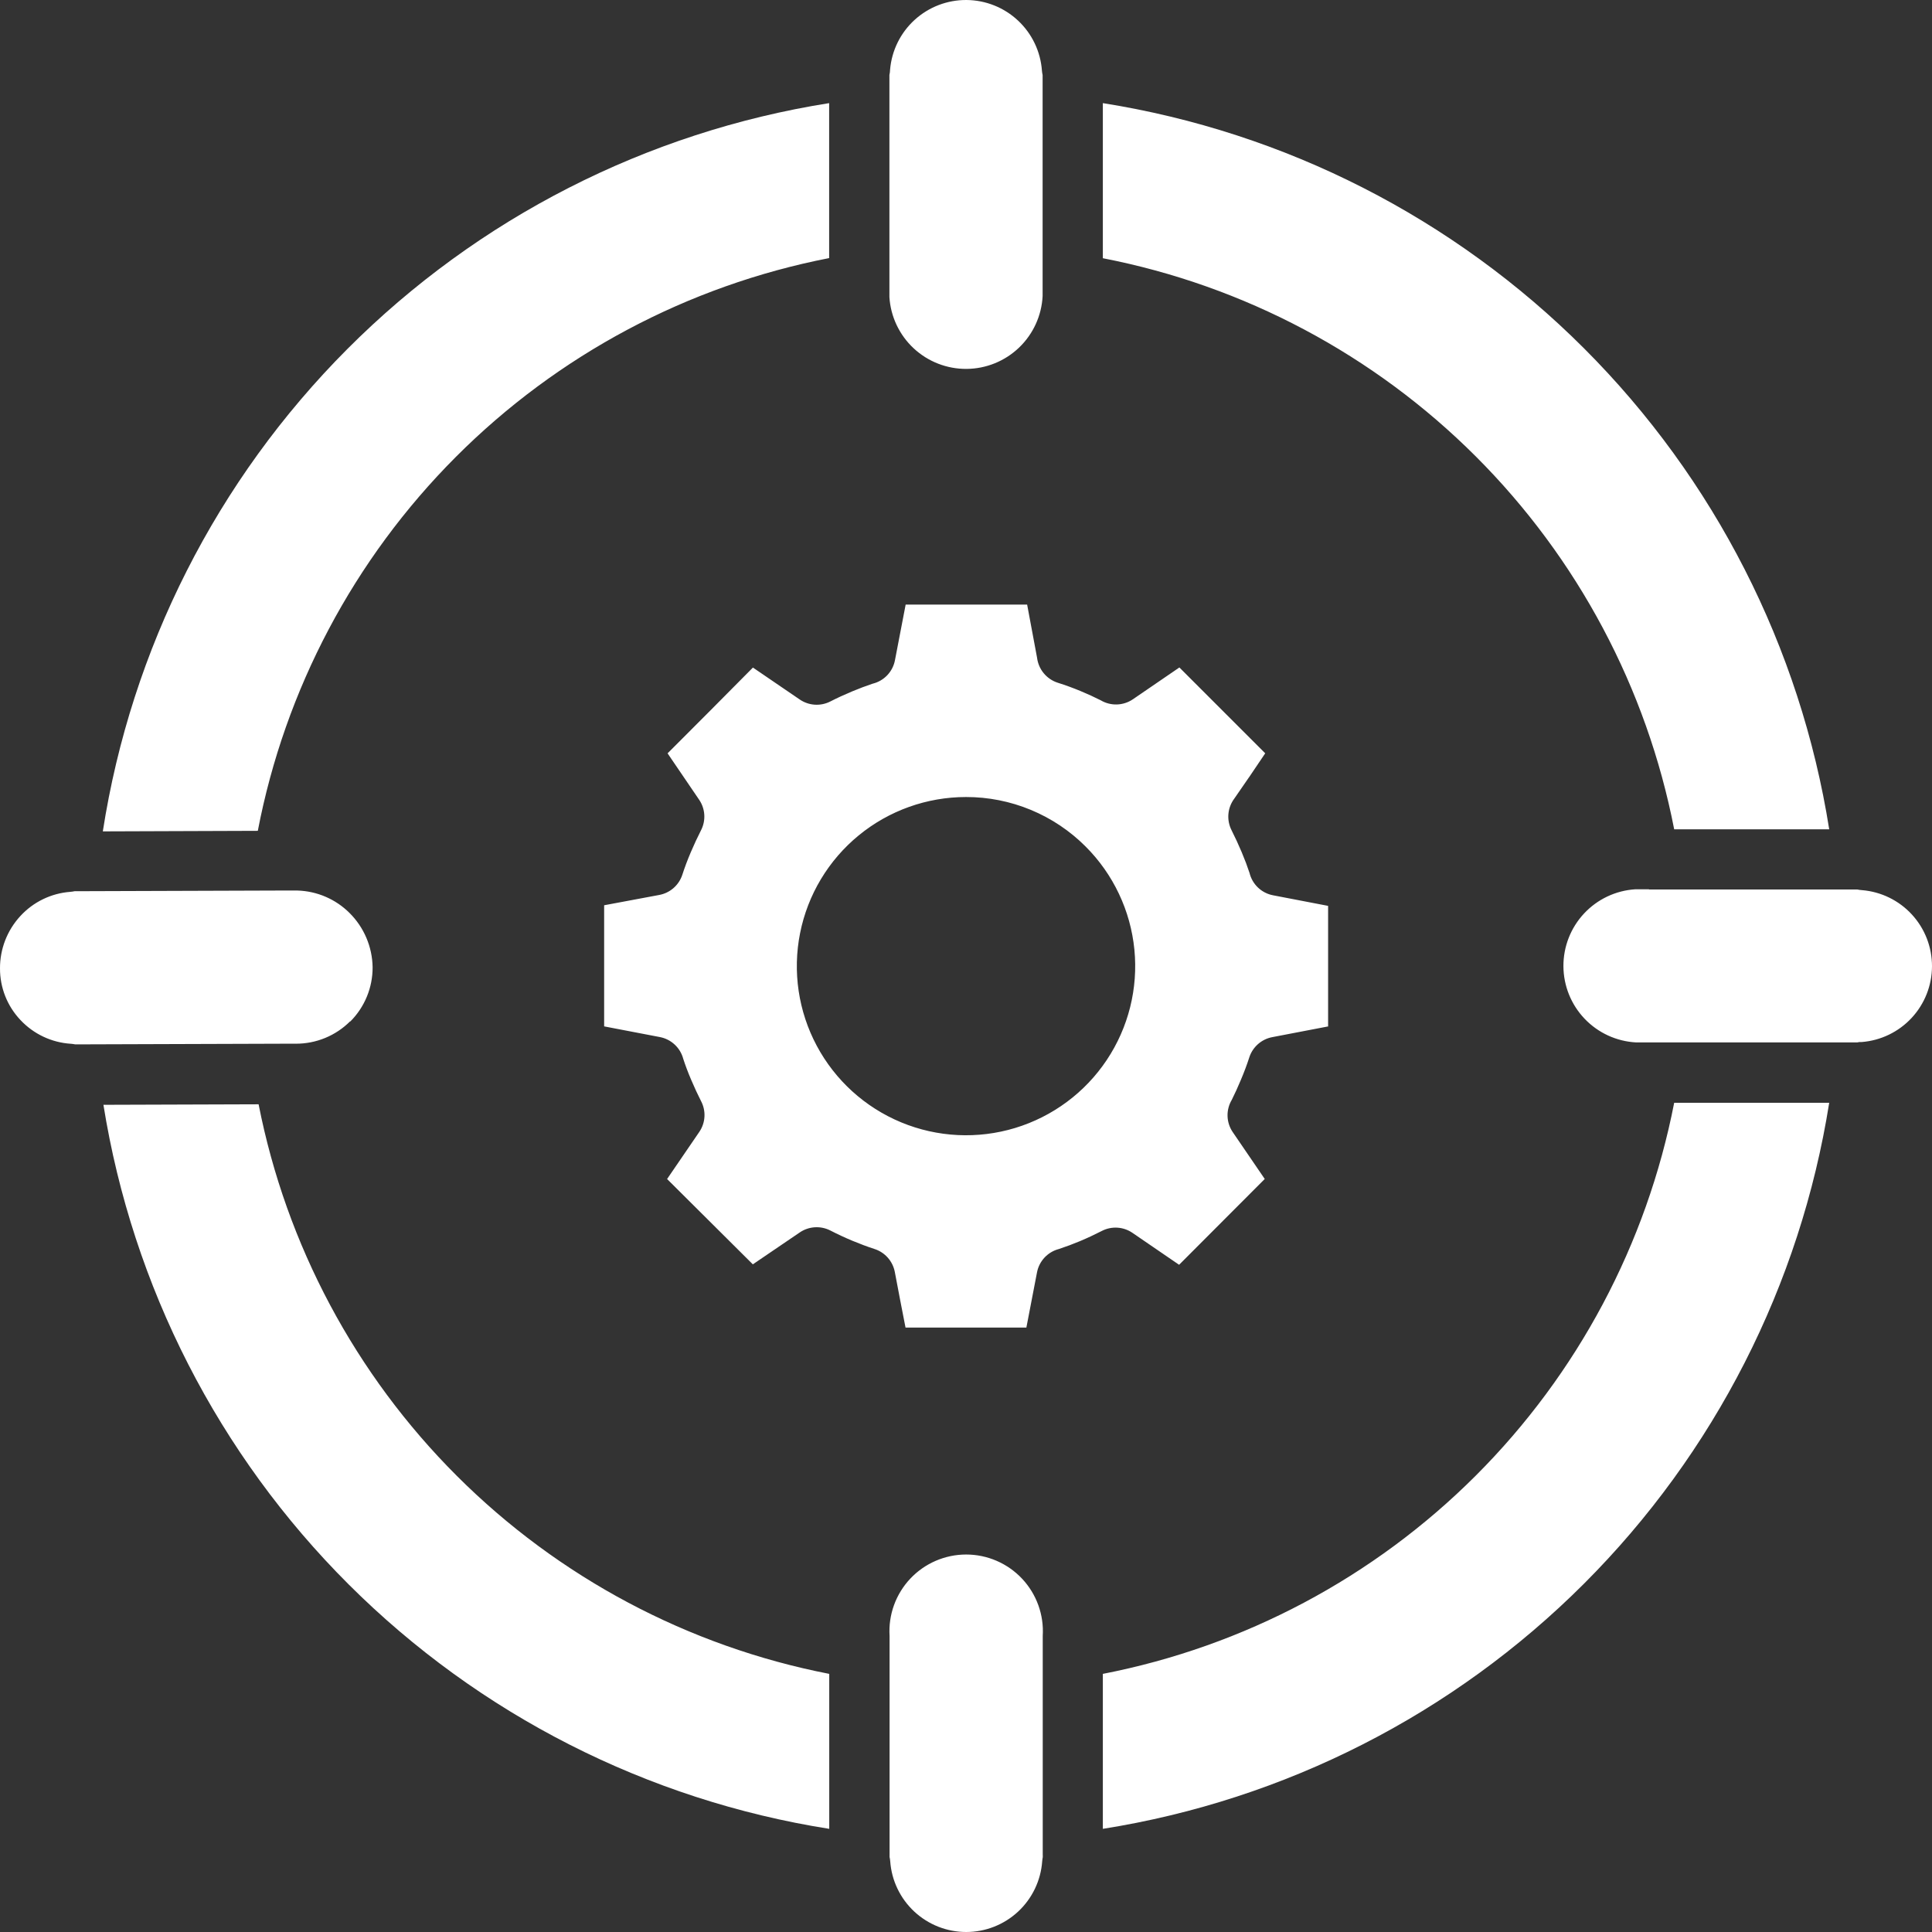 <svg xmlns="http://www.w3.org/2000/svg" fill="none" viewBox="0 0 500 500" height="500" width="500">
<rect x="0" y="0" width="500" height="500" fill="#333333" stroke="none"/>
<g clip-path="url(#clip0_1392_135)">
<path fill="white" d="M230.353 18.005C230.346 18.478 230.287 18.95 230.179 19.411V73.302V76.9C230.506 81.957 232.755 86.698 236.465 90.151C240.176 93.604 245.067 95.507 250.136 95.471C255.206 95.435 260.07 93.463 263.731 89.957C267.392 86.452 269.573 81.68 269.828 76.619V19.932C269.828 19.675 269.828 19.535 269.828 19.427C269.744 19.057 269.686 18.681 269.654 18.302C269.3 13.357 267.095 8.727 263.477 5.335C259.86 1.943 255.097 0.038 250.137 0.001C245.177 -0.037 240.386 1.795 236.717 5.132C233.049 8.469 230.782 13.065 230.353 18.005ZM285.416 26.689V66.826C321.987 73.934 355.601 91.8 381.946 118.133C408.29 144.466 426.165 178.066 433.278 214.622H473.398C465.917 167.474 443.702 123.901 409.935 90.143C376.169 56.385 332.582 34.174 285.416 26.689ZM343.639 265.652L329.251 268.414C327.88 268.675 326.604 269.3 325.559 270.224C324.513 271.149 323.736 272.338 323.31 273.666C322.698 275.568 321.975 277.498 321.142 279.456C320.365 281.333 319.57 283.062 318.784 284.641C318.023 285.914 317.643 287.378 317.688 288.86C317.734 290.341 318.203 291.779 319.041 293.003L327.315 305.119L305.149 327.326L293.069 319.055C291.919 318.269 290.577 317.808 289.187 317.72C287.796 317.633 286.407 317.923 285.168 318.559C283.322 319.502 281.419 320.395 279.475 321.214C277.727 321.947 275.909 322.625 274.023 323.249C272.603 323.621 271.319 324.388 270.318 325.461C269.318 326.534 268.643 327.869 268.372 329.311L265.625 343.578H234.349C233.431 338.789 232.455 333.976 231.578 329.187C231.318 327.819 230.696 326.547 229.776 325.502C228.856 324.458 227.673 323.679 226.349 323.249C224.412 322.62 222.501 321.9 220.615 321.115C218.728 320.329 216.734 319.403 214.906 318.46C213.665 317.824 212.277 317.533 210.885 317.617C209.494 317.702 208.15 318.158 206.996 318.94L194.833 327.21L172.643 305.128L180.966 292.953C181.76 291.798 182.224 290.449 182.31 289.051C182.396 287.652 182.1 286.257 181.455 285.013C180.586 283.31 179.725 281.449 178.857 279.414C177.988 277.38 177.376 275.709 176.821 274.022C176.446 272.608 175.678 271.328 174.606 270.332C173.535 269.335 172.203 268.662 170.765 268.389L156.352 265.627V234.281L170.632 231.61C172.008 231.35 173.288 230.725 174.338 229.799C175.388 228.873 176.168 227.682 176.598 226.35C177.182 224.53 177.908 222.601 178.774 220.561C179.651 218.509 180.528 216.632 181.413 214.895C182.055 213.658 182.351 212.27 182.27 210.878C182.188 209.486 181.732 208.143 180.95 206.988L172.767 194.963C180.158 187.586 187.522 180.186 194.858 172.765L206.979 181.035C208.131 181.821 209.473 182.283 210.865 182.372C212.257 182.46 213.647 182.173 214.889 181.54C216.599 180.663 218.48 179.795 220.532 178.934C222.385 178.165 224.156 177.495 225.827 176.941C227.277 176.59 228.595 175.828 229.622 174.747C230.649 173.666 231.343 172.311 231.619 170.846L234.382 156.471H265.823L268.388 170.201C268.567 171.687 269.17 173.09 270.125 174.242C271.081 175.395 272.347 176.249 273.774 176.701C275.826 177.347 277.771 178.066 279.624 178.835C281.477 179.604 283.264 180.423 284.845 181.225C286.119 181.983 287.584 182.361 289.066 182.314C290.548 182.267 291.986 181.797 293.21 180.961L305.223 172.74L327.439 194.955L323.302 201.083L323.128 201.323L319.438 206.674C318.568 207.834 318.039 209.213 317.912 210.657C317.785 212.101 318.064 213.552 318.718 214.846C319.645 216.69 320.53 218.592 321.357 220.561C322.185 222.529 322.814 224.216 323.376 225.912C323.727 227.36 324.488 228.676 325.568 229.703C326.648 230.729 328.001 231.423 329.466 231.701L343.713 234.439V265.685L343.639 265.652ZM280.964 219.088C288.128 226.249 292.585 235.671 293.578 245.748C294.571 255.826 292.037 265.936 286.408 274.355C280.78 282.775 272.405 288.983 262.711 291.921C253.016 294.86 242.602 294.348 233.244 290.472C223.885 286.596 216.16 279.596 211.386 270.664C206.611 261.733 205.083 251.424 207.061 241.492C209.038 231.561 214.4 222.622 222.232 216.199C230.064 209.776 239.882 206.267 250.012 206.269C255.762 206.262 261.456 207.391 266.768 209.591C272.08 211.791 276.904 215.018 280.964 219.088ZM66.919 285.791L26.766 285.923C34.304 332.968 56.532 376.426 90.27 410.081C124.008 443.736 167.529 465.865 214.608 473.302V433.198C178.116 426.084 144.575 408.256 118.268 381.994C91.961 355.731 74.084 322.226 66.919 285.758V285.791ZM26.609 215.16L66.721 215.019C73.756 178.384 91.597 144.691 117.948 118.275C144.298 91.86 177.954 73.93 214.583 66.793V26.689C167.33 34.176 123.671 56.457 89.892 90.326C56.113 124.194 33.956 167.902 26.609 215.16ZM90.641 264.378C92.487 262.533 93.95 260.341 94.944 257.928C95.938 255.514 96.444 252.928 96.432 250.318C96.349 245.029 94.199 239.983 90.442 236.258C86.846 232.68 82.019 230.61 76.947 230.469C76.765 230.469 76.591 230.469 76.393 230.469H73.241C73.034 230.469 72.827 230.469 72.62 230.469L20.495 230.642H19.833H19.32C18.946 230.723 18.567 230.778 18.186 230.808C13.23 231.183 8.603 233.43 5.246 237.093C1.846 240.787 -0.028 245.63 0 250.649C-0.013 255.596 1.874 260.359 5.271 263.956C8.666 267.588 13.316 269.793 18.277 270.126H18.335C18.711 270.153 19.084 270.206 19.452 270.283H19.825C20.048 270.283 20.255 270.283 20.47 270.283L73.423 270.11H76.542C79.153 270.121 81.74 269.615 84.154 268.622C86.568 267.628 88.762 266.166 90.608 264.32L90.641 264.378ZM285.416 433.198V473.302C332.579 465.822 376.165 443.614 409.932 409.861C443.698 376.107 465.914 332.539 473.398 285.394H433.278C426.16 321.949 408.283 355.546 381.939 381.879C355.595 408.213 321.985 426.083 285.416 433.198ZM269.861 480.06V423.373C270.027 420.669 269.637 417.959 268.716 415.412C267.795 412.864 266.362 410.532 264.505 408.558C262.649 406.585 260.407 405.013 257.92 403.938C255.432 402.863 252.751 402.308 250.041 402.308C247.331 402.308 244.649 402.863 242.162 403.938C239.674 405.013 237.433 406.585 235.576 408.558C233.72 410.532 232.286 412.864 231.365 415.412C230.444 417.959 230.055 420.669 230.221 423.373V480.06C230.221 480.341 230.221 480.481 230.221 480.589C230.305 480.95 230.361 481.318 230.386 481.689C230.74 486.661 232.966 491.315 236.615 494.713C240.264 498.111 245.066 500 250.053 500C255.04 500 259.842 498.111 263.492 494.713C267.141 491.315 269.367 486.661 269.72 481.689C269.748 481.333 269.798 480.98 269.869 480.63C269.869 480.514 269.869 480.382 269.869 480.076L269.861 480.06ZM426.766 230.146H423.217C418.158 230.466 413.413 232.707 409.954 236.411C406.495 240.115 404.584 245.001 404.612 250.068C404.641 255.135 406.607 259.999 410.107 263.664C413.608 267.329 418.378 269.516 423.44 269.779H480.654C480.828 269.738 481.018 269.705 481.184 269.68H481.275H481.482H481.647H481.779C486.726 269.302 491.348 267.074 494.725 263.441C498.102 259.808 499.985 255.037 500 250.078C500.014 245.119 498.159 240.337 494.804 236.684C491.449 233.031 486.839 230.777 481.895 230.369C481.475 230.345 481.057 230.287 480.646 230.196H480.232H426.766V230.146Z" clip-rule="evenodd" fill-rule="evenodd"></path>
</g>
<defs>
<clipPath id="clip0_1392_135">
<rect fill="white" height="500" width="500"></rect>
</clipPath>
</defs>
</svg>

